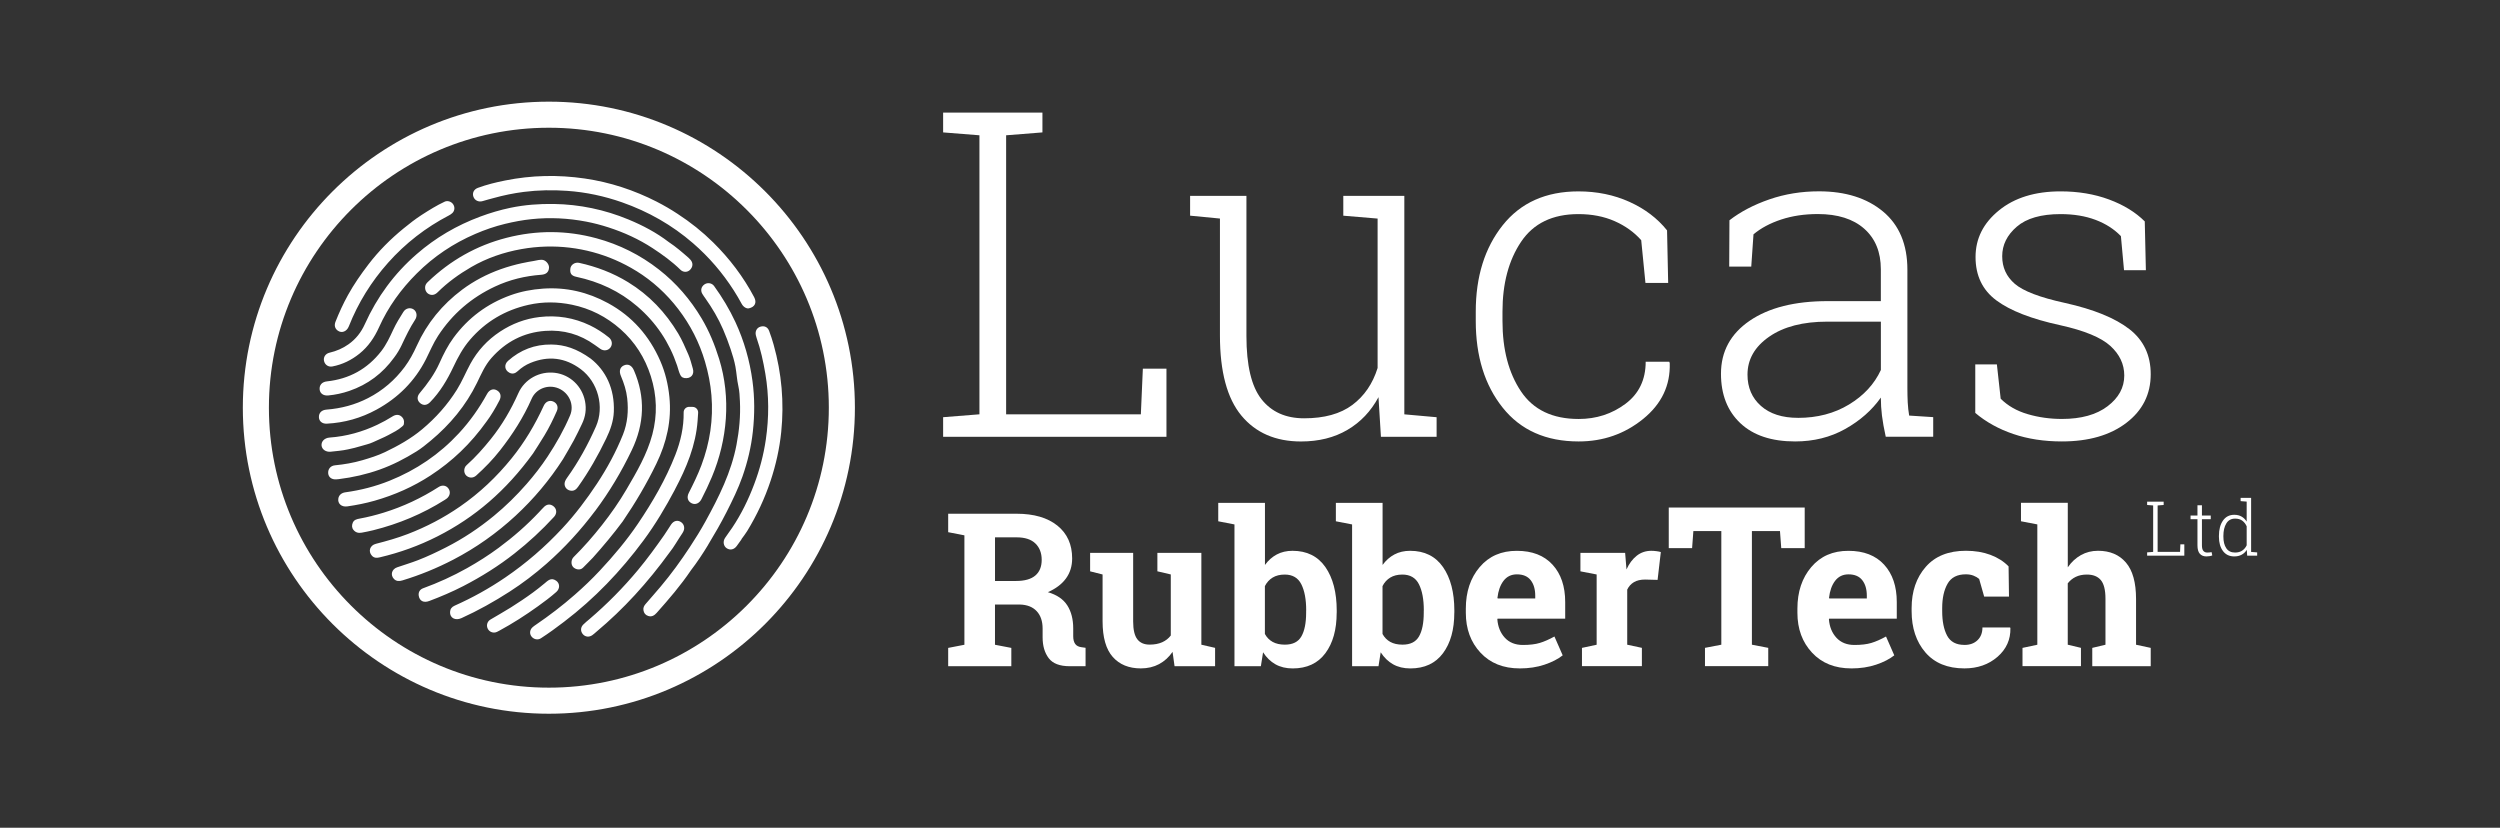 <svg xmlns="http://www.w3.org/2000/svg" id="uuid-fa7aa7a9-74c2-4594-bbce-8c2610d91e27" viewBox="0 0 850.39 281.55"><rect x="0" y="0" width="850.39" height="281.55" fill="#333333" stroke="none"/><defs><style>.uuid-cc1c2c73-daa2-4750-a77d-ffb75f088583{fill:#fff;}</style></defs><path class="uuid-cc1c2c73-daa2-4750-a77d-ffb75f088583" d="M211.86,177.31c-3.21,4.32-6.63,8.41-10.19,12.39-1.06,1.18-2.25,2.22-3.33,3.38-.99,1.06-2.67,.61-3.41-.23-.79-.89-.67-2.5,.19-3.36,3.45-3.42,6.64-7.06,9.65-10.89,3.03-3.85,5.83-7.86,8.3-12.08,3.5-5.97,7.02-11.96,8.82-18.72,1.76-6.63,1.58-13.24-.51-19.83-2-6.3-5.4-11.66-10.34-16.02-4.76-4.2-10.25-7.01-16.5-8.3-4.93-1.02-9.86-1.06-14.76,.04-7.92,1.78-14.6,5.69-19.93,11.9-2.39,2.78-4.08,5.93-5.63,9.21-2.07,4.37-4.51,8.52-7.93,12.01-1.09,1.11-2.32,1.21-3.39,.3-1.03-.88-1.16-2.18-.15-3.38,2.65-3.15,5.06-6.48,6.74-10.23,1.36-3.03,2.84-5.98,4.8-8.64,4.97-6.75,11.43-11.56,19.33-14.42,3.58-1.3,7.28-1.99,11.07-2.26,7.86-.56,15.24,1.17,22.13,4.93,8.22,4.48,14.06,11.14,17.79,19.7,1.69,3.88,2.65,7.94,3.08,12.14,.82,8.04-.93,15.57-4.43,22.79-3.31,6.83-7.16,13.34-11.41,19.57Zm4.61-85.13c5.52,3.42,10.26,7.76,14.22,12.92,4.15,5.42,7.2,11.37,9.13,17.94,1.1,3.75,1.86,7.53,2.18,11.42,.69,8.21-.54,16.14-3.42,23.82-1.21,3.22-2.73,6.32-4.29,9.39-.77,1.53-.34,2.87,.99,3.52,1.23,.6,2.58,.06,3.31-1.37,1.28-2.49,2.49-5.02,3.57-7.6,5.29-12.65,6.54-26.94,2.46-40.13-1.49-4.81-3.37-9.43-5.95-13.77-3.83-6.44-8.63-12.02-14.51-16.62-6.36-4.98-13.46-8.53-21.28-10.65-10.17-2.76-20.36-2.78-30.54-.17-10.26,2.63-19.18,7.7-26.82,15.04-.43,.41-.78,.87-.88,1.48-.17,1.06,.29,2.1,1.13,2.58,1.02,.58,2.11,.41,3.09-.56,3.42-3.39,7.29-6.18,11.45-8.59,5.24-3.05,11.08-5.04,17.04-6.1,2.78-.5,5.57-.78,8.36-.86,10.78-.29,21.46,2.56,30.75,8.31Zm-2.67-17.51c-8.12-3.36-16.61-5.15-25.42-5.29-4.96-.07-9.9,.29-14.74,1.3-3.49,.73-6.93,1.75-10.29,3-7.96,2.96-15.17,7.16-21.58,12.73-7.66,6.64-13.52,14.62-17.68,23.87-1.24,2.75-3.04,5.05-5.53,6.82-1.97,1.4-4.12,2.32-6.47,2.87-1.39,.33-2.14,1.52-1.88,2.77,.28,1.33,1.47,2.18,2.86,1.91,3.44-.66,6.51-2.18,9.23-4.37,2.97-2.4,5.05-5.45,6.62-8.94,3.11-6.92,7.48-12.98,12.85-18.33,5.77-5.77,12.43-10.22,19.9-13.44,3.29-1.42,6.66-2.58,10.15-3.43,2.99-.72,5.99-1.29,9.03-1.6,6.23-.65,12.43-.33,18.58,.85,2.54,.49,5.03,1.14,7.5,1.94,5.33,1.72,10.4,4.03,15.09,7.1,3.34,2.19,6.58,4.53,9.45,7.34,.95,.93,2.37,.9,3.24,.03,1.03-1.03,1.1-2.34,.18-3.42-.2-.24-.42-.46-.65-.67-2.15-1.88-4.31-3.76-6.75-5.37-4.16-3.19-8.82-5.66-13.69-7.67Zm-18.58,75.05c.97-1.78,1.82-3.63,2.71-5.46,1.22-2.49,1.61-5.08,1.06-7.83-1.01-5.09-5.1-8.98-10.19-9.61-5.25-.66-10.34,2.13-12.48,6.92-2.49,5.59-5.53,10.83-9.37,15.61-2.52,3.14-5.19,6.16-8.2,8.84-.32,.28-.56,.59-.69,1-.36,1.13-.02,2.25,.88,2.84,.95,.63,2.11,.56,3.05-.28,2.92-2.63,5.66-5.44,8.08-8.53,4.26-5.43,7.98-11.21,10.76-17.56,1.53-3.5,5.67-5.05,9.21-3.53,3.6,1.55,5.38,5.65,3.88,9.17-2.09,4.92-4.72,9.56-7.66,14.02-2.16,3.28-4.57,6.38-7.16,9.34-3.41,3.89-7.08,7.51-11.08,10.8-5.07,4.17-10.49,7.78-16.35,10.76-3.1,1.57-6.23,3.07-9.47,4.32-2.34,.91-4.75,1.62-7.12,2.44-1.85,.64-2.37,2.62-1.07,3.96,.81,.84,1.82,.81,2.88,.49,5.98-1.81,11.73-4.17,17.28-7.05,7.75-4.03,14.81-9.03,21.21-14.95,6.19-5.73,11.58-12.15,16.14-19.26,1.24-2.14,2.52-4.27,3.7-6.44Zm45.63,35.63c2.2-3.65,4.35-7.34,6.28-11.15,2.01-3.96,3.97-7.96,5.44-12.15,1.73-4.94,2.95-10.03,3.52-15.27,.63-5.74,.64-11.46-.13-17.18-.94-6.97-2.85-13.67-5.81-20.06-2.01-4.32-4.45-8.38-7.24-12.24-.75-1.04-2.18-1.27-3.22-.6-1.15,.75-1.49,2.05-.8,3.24,.31,.54,.68,1.03,1.04,1.54,2.35,3.33,4.41,6.82,6.03,10.56,.96,2.21,1.8,4.45,2.57,6.74,.65,1.96,1.26,3.93,1.63,5.94,.41,2.21,.5,4.47,1.01,6.69,.37,1.65,.44,3.38,.52,5.08,.24,4.97-.23,9.9-1.16,14.78-1.79,9.4-6.01,17.82-10.57,26.11-1.64,2.98-3.44,5.88-5.31,8.72-3.06,4.66-6.34,9.18-9.94,13.45-1.68,2-3.42,3.95-5.13,5.94-.51,.59-.84,1.25-.71,2.08,.15,.98,.68,1.66,1.62,1.96,1.23,.4,2.12-.2,2.9-1.07,4.12-4.63,8.17-9.32,11.64-14.47,2.12-2.76,4.04-5.66,5.84-8.64Zm-36.67-66.7c1.17,.84,2.67,.65,3.48-.46,.78-1.06,.55-2.53-.55-3.41-1.99-1.6-4.11-2.99-6.42-4.1-5.46-2.62-11.21-3.54-17.18-2.84-4.85,.57-9.34,2.27-13.43,4.97-4.28,2.83-7.66,6.49-10.1,10.98-1.57,2.9-2.81,5.96-4.57,8.78-3.21,5.13-7.17,9.56-11.79,13.43-3.84,3.22-8.18,5.64-12.67,7.79-2.47,1.18-5.08,1.99-7.7,2.76-3.05,.89-6.17,1.42-9.33,1.73-1.5,.15-2.43,1.31-2.28,2.78,.13,1.28,1.19,2.08,2.67,2,.31-.02,.62-.05,.93-.08,4.76-.59,9.41-1.64,13.94-3.26,4.42-1.57,8.56-3.72,12.51-6.18,1.67-1.04,3.27-2.35,4.82-3.64,6.59-5.5,11.96-11.94,15.74-19.68,1.43-2.93,2.69-5.93,4.91-8.44,4.89-5.54,10.95-8.7,18.3-9.23,6.17-.45,11.84,1.15,16.88,4.79,.62,.44,1.23,.88,1.85,1.32Zm-1.74,55.16c4.84-6.47,8.96-13.37,12.45-20.66,4.29-8.96,4.71-17.99,.75-27.16-.73-1.7-1.98-2.33-3.41-1.7-1.34,.59-1.73,1.95-1.03,3.59,1.04,2.45,1.86,4.95,2.15,7.61,.47,4.25,.13,8.41-1.46,12.38-2.36,5.86-5.36,11.41-8.84,16.67-3.53,5.34-7.38,10.45-11.76,15.16-5.87,6.31-12.33,11.91-19.44,16.75-5.44,3.71-11.19,6.9-17.22,9.58-.95,.42-1.49,1.1-1.54,2.13-.11,2.04,1.8,3.05,3.88,2.1,5.69-2.58,11.12-5.62,16.37-9,4.4-2.83,8.59-6.02,12.54-9.49,6.14-5.4,11.7-11.48,16.56-17.98Zm21-105.18c-7.75-3.96-15.91-6.65-24.53-7.91-9.07-1.32-18.11-1.14-27.1,.68-3.14,.63-6.25,1.39-9.26,2.5-1.42,.53-1.97,1.79-1.5,3.06,.46,1.24,1.77,1.86,3.14,1.44,1.21-.38,2.45-.68,3.67-1.02,3.41-.95,6.85-1.66,10.37-2.11,4.91-.62,9.81-.7,14.72-.35,6.39,.45,12.6,1.78,18.64,3.9,8.92,3.14,17.01,7.72,24.17,13.93,5.39,4.67,9.99,10.02,13.83,16.02,.97,1.51,1.87,3.05,2.72,4.62,.56,1.03,1.64,1.68,2.45,1.49,2.03-.46,2.75-1.95,1.77-3.8-3.67-6.93-8.36-13.11-13.93-18.61-3.7-3.66-7.76-6.9-12.13-9.74-2.27-1.5-4.62-2.86-7.04-4.1Zm6.14,97.88c3.91-7.38,7.11-15,7.72-23.46,.06-.89,.14-1.78,.18-2.68,.04-1.06-.79-1.94-1.85-1.96l-1.18-.02c-1.05-.02-1.92,.83-1.9,1.88v.02c.07,4.99-1.02,9.79-2.82,14.41-3.26,8.34-7.74,16.05-12.74,23.45-3.84,5.68-8.25,10.91-12.93,15.92-2.7,2.9-5.57,5.63-8.55,8.24-4.2,3.69-8.63,7.07-13.24,10.21-.4,.27-.8,.55-1.15,.87-.92,.84-1.06,2.14-.36,3.08,.76,1.02,2.15,1.34,3.21,.66,2.72-1.75,5.33-3.67,7.9-5.63,10.38-7.9,19.3-17.22,27.04-27.69,4.04-5.46,7.5-11.29,10.68-17.29Zm-51.96-77.01c-2.47,.54-4.91,1.22-7.3,2.07-4.67,1.66-9.16,4.01-13.1,6.95-6.78,5.07-11.99,11.41-15.47,19.13-1.14,2.52-2.45,4.95-4.09,7.16-3.33,4.48-7.47,8.04-12.47,10.61-4.45,2.29-9.17,3.52-14.13,3.91-1.63,.13-2.63,1.07-2.58,2.6,.05,1.36,1.14,2.27,2.7,2.18,6-.31,11.65-1.91,16.92-4.79,7.33-4.01,13-9.66,16.79-17.13,1.35-2.67,2.48-5.45,4.13-7.97,4.85-7.43,11.33-13,19.37-16.76,4.98-2.33,10.25-3.6,15.72-4,1.65-.12,2.52-.88,2.64-2.34,.09-1.07-.8-2.27-1.8-2.63-.99-.36-2.46,.13-3.47,.29-.56,.09-1.13,.19-1.69,.29-.73,.13-1.45,.28-2.18,.44Zm7.53,58.69c1.62-2.68,3-5.5,4.26-8.37,.62-1.4,.04-2.72-1.26-3.26-1.28-.53-2.56,.07-3.19,1.45-2.94,6.4-6.5,12.43-10.95,17.92-5.08,6.28-10.88,11.77-17.52,16.36-5.55,3.84-11.48,6.94-17.78,9.36-3.54,1.36-7.18,2.39-10.85,3.33-2.05,.52-2.71,2.57-1.34,4.06,.76,.83,1.71,.77,2.68,.54,6.8-1.6,13.33-3.95,19.56-7.11,12.8-6.48,23.38-15.57,32.55-28.21,.83-1.31,2.39-3.66,3.84-6.08Zm67.04,35.23c.66-.92,1.38-1.81,1.97-2.78,3.29-5.4,5.97-11.09,7.96-17.09,1.8-5.41,3.04-10.95,3.62-16.62,1.02-10.04,.16-19.94-2.58-29.67-.45-1.59-.95-3.16-1.54-4.71-.51-1.35-1.69-1.84-3.02-1.41-1.19,.38-1.81,1.6-1.49,2.91,.07,.3,.15,.6,.25,.89,1.39,3.97,2.28,8.05,2.98,12.2,1.26,7.44,1.25,14.87,.17,22.31-.76,5.23-2.1,10.3-3.97,15.26-1.96,5.21-4.38,10.17-7.48,14.8-.78,1.17-1.66,2.29-2.43,3.47-.81,1.22-.53,2.78,.55,3.5,1.17,.78,2.51,.49,3.43-.76,.55-.75,1.08-1.51,1.63-2.27l-.06-.05Zm-64.66-66.23c-5.61-.07-10.53,1.82-14.72,5.56-1.42,1.27-1.18,3.16,.46,4.03,1.07,.57,2.02,.23,2.83-.53,1.28-1.19,2.72-2.14,4.31-2.79,6.1-2.52,11.83-1.85,17.15,2.12,5.86,4.39,8.11,12.8,5.16,19.49-2.72,6.16-5.94,12.03-9.87,17.51-.26,.36-.5,.75-.65,1.16-.54,1.45,.34,2.91,1.87,3.16,1.2,.2,1.94-.43,2.58-1.33,3.67-5.18,6.8-10.67,9.55-16.4,1.4-2.91,2.48-5.89,2.6-9.15,.3-7.81-2.75-14.02-7.88-18.04-4.71-3.38-8.85-4.74-13.38-4.79Zm-17.65,19.04c.72-1.42,.44-2.71-.84-3.45-1.23-.71-2.55-.26-3.35,1.19-2.67,4.85-5.83,9.34-9.59,13.4-6.63,7.16-14.52,12.51-23.58,16.15-4.85,1.95-9.87,3.23-15.04,3.94-1.32,.18-2.19,.94-2.39,2.08-.31,1.74,1.07,3,3.05,2.71,3.13-.45,6.23-1.06,9.28-1.93,6.77-1.93,13.14-4.74,19.03-8.59,7.33-4.79,13.62-10.7,19.16-18.5,1.33-1.78,2.89-4.32,4.26-7Zm-51.23-25.21c3.17-8.02,7.66-15.25,13.38-21.67,5.89-6.61,12.8-11.97,20.67-16.07,.42-.22,.84-.49,1.18-.82,.83-.8,.9-2.07,.23-3.02-.62-.89-1.87-1.29-2.83-.85-2.75,1.27-5.31,2.89-7.85,4.52-2.13,1.38-4.14,2.95-6.11,4.56-4.47,3.65-8.52,7.71-12.02,12.3-2.53,3.31-4.91,6.73-6.93,10.38-1.62,2.93-3.01,5.96-4.24,9.06-.51,1.28-.2,2.35,.75,3.05,1.35,.98,3.07,.33,3.77-1.44Zm114.13,17.57c2.14,.33,3.52-1.13,2.89-3.22-.48-1.6-.84-3.23-1.53-4.79-1.06-2.42-2.09-4.85-3.44-7.12-4.29-7.19-9.88-13.09-17.06-17.48-5.18-3.17-10.74-5.27-16.63-6.57-1.41-.31-2.87,.62-3.01,1.98-.16,1.52,.24,2.39,2.04,2.77,7.76,1.65,14.73,4.88,20.77,10.08,6.37,5.48,10.85,12.2,13.53,20.14,.33,.98,.54,2.01,.97,2.93,.27,.58,.57,1.13,1.47,1.27Zm-47.7,43.82c-.6,.57-1.14,1.2-1.71,1.8-4.21,4.47-8.82,8.49-13.76,12.14-3.44,2.54-7.04,4.83-10.77,6.92-4.78,2.68-9.76,4.95-14.92,6.83-1.13,.41-1.66,1.37-1.49,2.52,.27,1.8,1.67,2.53,3.58,1.81,3.96-1.49,7.85-3.15,11.62-5.09,6.13-3.17,11.95-6.81,17.38-11.08,4.83-3.79,9.32-7.95,13.47-12.47,1.08-1.18,.93-2.79-.33-3.68-1.02-.72-2.09-.64-3.08,.3Zm47.15,8.76c.86-1.27,.58-2.79-.56-3.57-1.16-.79-2.48-.51-3.38,.8-.82,1.19-1.54,2.45-2.37,3.63-2.82,4.03-5.71,8.01-8.86,11.8-5.05,6.08-10.58,11.66-16.58,16.79-.71,.6-1.44,1.18-2.09,1.84-.96,.97-.97,2.28-.12,3.27,.8,.93,2.09,1.09,3.17,.35,.51-.35,.96-.78,1.43-1.18,9.25-7.75,17.34-16.58,25-27.14,1.26-1.53,2.71-4.13,4.37-6.58Zm-95.53-63.95c1.37-2.89,2.74-5.78,4.5-8.46,.81-1.23,.59-2.74-.48-3.49-1.13-.78-2.7-.47-3.51,.82-1.23,1.95-2.45,3.91-3.42,6-1.19,2.56-2.36,5.11-4.11,7.37-4.71,6.06-10.89,9.44-18.49,10.27-1.65,.18-2.62,1.24-2.46,2.79,.14,1.32,1.31,2.14,2.88,2,2.47-.23,4.87-.75,7.21-1.55,6.29-2.16,11.34-5.96,15.23-11.33,1.05-1.38,1.92-2.86,2.66-4.42Zm15.63,48.69c-.76-.83-2.01-.97-3.11-.26-5.86,3.76-12.1,6.69-18.75,8.74-2.67,.82-5.37,1.51-8.12,2.01-.96,.18-1.93,.38-2.36,1.42-.35,.85-.36,1.69,.25,2.44,.73,.9,1.71,1.13,2.79,.93,1.32-.24,2.64-.51,3.94-.83,8.66-2.16,16.79-5.56,24.34-10.33,.47-.29,.93-.6,1.24-1.08,.67-.97,.59-2.15-.22-3.04Zm-40.23-17.07c-1.69,.12-2.87,1.29-2.72,2.73,.14,1.31,1.49,2.25,3.1,2.08,1.98-.21,3.96-.37,5.91-.8,1.48-.32,2.96-.66,4.4-1.12,1.36-.44,2.77-.68,4.09-1.31,1.73-.84,3.54-1.52,5.23-2.43,1.63-.88,3.32-1.68,4.72-2.94,.24-.22,.48-.4,.55-.81,.19-1.1-.09-1.99-.95-2.66-.82-.64-1.87-.59-2.9,.06-1.67,1.05-3.39,1.99-5.15,2.83-5.1,2.43-10.56,3.96-16.28,4.37Zm73,49.71c-1.23,1.03-2.49,2.02-3.78,2.97-2.46,1.81-5.01,3.5-7.59,5.13-2.27,1.44-4.63,2.72-6.93,4.11-.98,.59-1.37,1.76-1.02,2.78,.35,1.03,1.3,1.68,2.38,1.63,.61-.03,1.11-.33,1.63-.61,4.58-2.48,8.95-5.28,13.18-8.32,2.15-1.54,4.28-3.13,6.27-4.89,1.28-1.13,1.24-2.9-.05-3.81-1.73-1.22-2.78-.09-4.08,1.01Zm1.29-114.56c-.11,0-.21,.01-.32,.02,.11,0,.21-.01,.32-.02Zm-.62,.1c.1-.03,.2-.06,.3-.08-.1,.03-.2,.06-.3,.08Zm84.11,45.02-5.33-9.18"></path><path class="uuid-cc1c2c73-daa2-4750-a77d-ffb75f088583" d="M186.7,242.78c-57.4,0-104.1-46.7-104.1-104.1s46.7-104.1,104.1-104.1,104.1,46.7,104.1,104.1-46.7,104.1-104.1,104.1Zm0-199.33c-52.51,0-95.23,42.72-95.23,95.23s42.72,95.23,95.23,95.23,95.23-42.72,95.23-95.23-42.72-95.23-95.23-95.23Z"></path><g><path class="uuid-cc1c2c73-daa2-4750-a77d-ffb75f088583" d="M320.81,148.58v-6.67l12.35-.98V46.02l-12.35-.98v-6.74h33.78v6.74l-12.35,.98v94.91h45.83l.68-15.53h8.03v23.18h-75.97Z"></path><path class="uuid-cc1c2c73-daa2-4750-a77d-ffb75f088583" d="M468.9,135.1c-2.58,4.8-6.1,8.51-10.57,11.13-4.47,2.63-9.73,3.94-15.79,3.94-8.63,0-15.39-2.93-20.26-8.79-4.87-5.86-7.31-14.95-7.31-27.27v-39.77l-10.15-.98v-6.74h19.16v47.65c0,10,1.7,17.17,5.11,21.51,3.41,4.34,8.24,6.51,14.51,6.51,6.87,0,12.33-1.51,16.4-4.54,4.06-3.03,6.93-7.22,8.6-12.57v-50.83l-11.67-.98v-6.74h20.76v74.31l10.98,.98v6.67h-18.94l-.83-13.48Z"></path><path class="uuid-cc1c2c73-daa2-4750-a77d-ffb75f088583" d="M536.99,142.52c6.01,0,11.31-1.72,15.91-5.15,4.59-3.43,6.89-8.21,6.89-14.32h8.03l.15,.45c.25,7.58-2.76,13.91-9.05,19.01-6.29,5.1-13.6,7.65-21.93,7.65-11.11,0-19.72-3.83-25.83-11.48-6.11-7.65-9.17-17.48-9.17-29.5v-3.18c0-11.92,3.06-21.71,9.17-29.39,6.11-7.67,14.7-11.51,25.75-11.51,6.31,0,12.09,1.19,17.35,3.56,5.25,2.37,9.52,5.61,12.8,9.7l.38,17.88h-7.73l-1.44-14.54c-2.42-2.73-5.44-4.89-9.05-6.48-3.61-1.59-7.72-2.39-12.31-2.39-8.79,0-15.29,3.14-19.51,9.43-4.22,6.29-6.32,14.2-6.32,23.75v3.18c0,9.7,2.09,17.68,6.29,23.94,4.19,6.26,10.73,9.39,19.62,9.39Z"></path><path class="uuid-cc1c2c73-daa2-4750-a77d-ffb75f088583" d="M641.45,148.58c-.61-2.78-1.04-5.18-1.29-7.2-.25-2.02-.38-4.07-.38-6.14-3.03,4.29-7.07,7.85-12.12,10.68-5.05,2.83-10.73,4.24-17.04,4.24-8.03,0-14.24-2.07-18.63-6.21-4.39-4.14-6.59-9.75-6.59-16.82,0-7.57,3.26-13.58,9.77-18.03,6.51-4.44,15.35-6.67,26.51-6.67h18.1v-10.83c0-5.86-1.88-10.45-5.64-13.79-3.76-3.33-9.03-5-15.79-5-4.55,0-8.7,.62-12.46,1.86-3.76,1.24-6.91,2.92-9.43,5.04l-.76,10.98h-7.5l.08-15.76c3.79-2.93,8.32-5.3,13.6-7.12,5.28-1.82,10.89-2.73,16.85-2.73,9.04,0,16.31,2.3,21.82,6.89,5.5,4.6,8.26,11.19,8.26,19.77v40.3c0,1.67,.04,3.27,.11,4.81,.08,1.54,.24,3.04,.49,4.51l8.18,.53v6.67h-16.13Zm-29.84-6.44c6.56,0,12.35-1.52,17.35-4.55,5-3.03,8.61-6.94,10.83-11.74v-16.44h-18.25c-8.23,0-14.81,1.7-19.73,5.11-4.92,3.41-7.39,7.71-7.39,12.92,0,4.39,1.53,7.94,4.58,10.64,3.05,2.7,7.26,4.05,12.61,4.05Z"></path><path class="uuid-cc1c2c73-daa2-4750-a77d-ffb75f088583" d="M729.92,91.92h-7.42l-1.06-11.59c-2.27-2.37-5.14-4.22-8.6-5.53-3.46-1.31-7.44-1.97-11.93-1.97-6.62,0-11.58,1.43-14.89,4.28-3.31,2.85-4.96,6.2-4.96,10.04s1.43,6.92,4.28,9.39c2.85,2.47,8.55,4.65,17.08,6.51,9.75,2.17,17.04,5.14,21.89,8.9,4.85,3.76,7.27,8.88,7.27,15.34,0,6.82-2.76,12.33-8.29,16.55-5.53,4.22-12.84,6.32-21.93,6.32-6.06,0-11.58-.85-16.55-2.54-4.97-1.69-9.28-4.08-12.91-7.16v-16.51h7.35l1.29,11.67c2.42,2.42,5.49,4.18,9.2,5.26,3.71,1.09,7.59,1.63,11.63,1.63,6.56,0,11.74-1.44,15.53-4.32,3.79-2.88,5.68-6.36,5.68-10.45,0-3.84-1.58-7.2-4.73-10.07-3.16-2.88-8.85-5.23-17.08-7.05-9.75-2.12-16.98-4.93-21.7-8.44-4.72-3.51-7.08-8.42-7.08-14.73s2.65-11.55,7.95-15.87c5.3-4.32,12.3-6.48,20.98-6.48,6.01,0,11.5,.92,16.47,2.76,4.97,1.84,9.03,4.33,12.16,7.46l.38,16.59Z"></path></g><g><path class="uuid-cc1c2c73-daa2-4750-a77d-ffb75f088583" d="M345.82,174.75c5.89,0,10.51,1.35,13.86,4.04,3.35,2.7,5.02,6.42,5.02,11.17,0,2.61-.7,4.88-2.1,6.8-1.4,1.92-3.46,3.48-6.16,4.67,3.06,.9,5.27,2.4,6.61,4.51,1.34,2.1,2.01,4.71,2.01,7.82v2.64c0,1.14,.23,2.03,.68,2.65,.45,.63,1.2,1,2.24,1.12l1.28,.18v6.27h-5.38c-3.4,0-5.78-.91-7.16-2.74-1.38-1.83-2.07-4.19-2.07-7.09v-2.96c0-2.52-.67-4.49-2.01-5.93-1.34-1.44-3.24-2.19-5.68-2.26h-8.51v13.68l5.56,1.07v6.23h-21.48v-6.23l5.52-1.07v-37.22l-5.52-1.07v-6.27h23.3Zm-7.37,22.87h7.2c2.9,0,5.07-.62,6.52-1.85,1.45-1.23,2.17-3.02,2.17-5.34s-.72-4.19-2.15-5.57c-1.44-1.39-3.56-2.08-6.36-2.08h-7.37v14.85Z"></path><path class="uuid-cc1c2c73-daa2-4750-a77d-ffb75f088583" d="M398.86,221.73c-1.24,1.8-2.76,3.19-4.58,4.17-1.82,.97-3.89,1.46-6.22,1.46-4.06,0-7.24-1.3-9.55-3.9-2.3-2.6-3.46-6.64-3.46-12.13v-15.92l-4.24-1.07v-6.27h14.64v23.33c0,2.8,.47,4.81,1.41,6.04,.94,1.22,2.33,1.83,4.19,1.83,1.64,0,3.06-.27,4.26-.8,1.2-.54,2.18-1.3,2.94-2.3v-20.77l-4.56-1.07v-6.27h14.96v31.24l4.67,1.07v6.23h-13.79l-.68-4.88Z"></path><path class="uuid-cc1c2c73-daa2-4750-a77d-ffb75f088583" d="M454.68,208.41c0,5.75-1.28,10.34-3.85,13.79-2.56,3.44-6.27,5.17-11.11,5.17-2.26,0-4.22-.47-5.88-1.41s-3.06-2.3-4.2-4.08l-.75,4.74h-8.98v-48.23l-5.52-1.07v-6.27h15.89v21.12c1.12-1.54,2.45-2.73,4.01-3.56,1.56-.83,3.34-1.25,5.36-1.25,4.89,0,8.62,1.85,11.19,5.54,2.56,3.69,3.85,8.61,3.85,14.77v.75Zm-10.37-.75c0-3.75-.55-6.73-1.66-8.92-1.1-2.2-2.99-3.3-5.65-3.3-1.62,0-2.98,.34-4.1,1.02-1.12,.68-2,1.64-2.64,2.9v16.28c.64,1.19,1.53,2.09,2.65,2.71,1.13,.62,2.51,.93,4.15,.93,2.68,0,4.56-.94,5.63-2.83,1.07-1.89,1.6-4.56,1.6-8.03v-.75Z"></path><path class="uuid-cc1c2c73-daa2-4750-a77d-ffb75f088583" d="M494.69,208.41c0,5.75-1.28,10.34-3.85,13.79-2.56,3.44-6.27,5.17-11.11,5.17-2.26,0-4.22-.47-5.88-1.41s-3.06-2.3-4.2-4.08l-.75,4.74h-8.98v-48.23l-5.52-1.07v-6.27h15.89v21.12c1.12-1.54,2.45-2.73,4.01-3.56,1.56-.83,3.34-1.25,5.36-1.25,4.89,0,8.62,1.85,11.19,5.54,2.56,3.69,3.85,8.61,3.85,14.77v.75Zm-10.37-.75c0-3.75-.55-6.73-1.66-8.92-1.1-2.2-2.99-3.3-5.65-3.3-1.62,0-2.98,.34-4.1,1.02-1.12,.68-2,1.64-2.64,2.9v16.28c.64,1.19,1.53,2.09,2.65,2.71,1.13,.62,2.51,.93,4.15,.93,2.68,0,4.56-.94,5.63-2.83,1.07-1.89,1.6-4.56,1.6-8.03v-.75Z"></path><path class="uuid-cc1c2c73-daa2-4750-a77d-ffb75f088583" d="M516.92,227.36c-5.56,0-10-1.78-13.32-5.34-3.32-3.56-4.99-8.09-4.99-13.57v-1.42c0-5.72,1.57-10.44,4.72-14.14,3.15-3.71,7.37-5.54,12.66-5.52,5.2,0,9.24,1.57,12.11,4.7,2.87,3.13,4.31,7.37,4.31,12.72v5.66h-23.01l-.07,.21c.19,2.54,1.04,4.63,2.55,6.27,1.51,1.64,3.56,2.46,6.14,2.46,2.3,0,4.22-.23,5.74-.69,1.52-.46,3.18-1.19,4.99-2.19l2.81,6.41c-1.59,1.26-3.65,2.32-6.18,3.17-2.53,.85-5.35,1.28-8.46,1.28Zm-.93-31.99c-1.92,0-3.44,.74-4.56,2.21-1.12,1.47-1.8,3.41-2.07,5.81l.11,.18h12.75v-.93c0-2.21-.52-3.97-1.55-5.29-1.03-1.32-2.59-1.98-4.68-1.98Z"></path><path class="uuid-cc1c2c73-daa2-4750-a77d-ffb75f088583" d="M538.12,220.38l4.99-1.07v-23.9l-5.52-1.07v-6.27h15.21l.46,5.63c.9-2,2.07-3.55,3.49-4.67,1.42-1.12,3.08-1.67,4.95-1.67,.55,0,1.12,.04,1.73,.12,.61,.08,1.11,.18,1.51,.3l-1.1,9.47-4.27-.11c-1.52,0-2.78,.3-3.78,.89-1,.59-1.76,1.44-2.28,2.53v18.74l4.99,1.07v6.23h-20.38v-6.23Z"></path><path class="uuid-cc1c2c73-daa2-4750-a77d-ffb75f088583" d="M613.88,172.63v13.82h-7.98l-.43-5.81h-9.55v38.66l5.56,1.07v6.23h-21.52v-6.23l5.56-1.07v-38.66h-9.51l-.43,5.81h-7.94v-13.82h46.24Z"></path><path class="uuid-cc1c2c73-daa2-4750-a77d-ffb75f088583" d="M629.71,227.36c-5.56,0-10-1.78-13.32-5.34-3.32-3.56-4.99-8.09-4.99-13.57v-1.42c0-5.72,1.57-10.44,4.72-14.14,3.15-3.71,7.37-5.54,12.66-5.52,5.2,0,9.24,1.57,12.11,4.7,2.87,3.13,4.31,7.37,4.31,12.72v5.66h-23.01l-.07,.21c.19,2.54,1.04,4.63,2.55,6.27,1.51,1.64,3.56,2.46,6.14,2.46,2.3,0,4.22-.23,5.74-.69,1.52-.46,3.18-1.19,4.99-2.19l2.81,6.41c-1.59,1.26-3.65,2.32-6.18,3.17-2.53,.85-5.35,1.28-8.46,1.28Zm-.93-31.99c-1.92,0-3.44,.74-4.56,2.21-1.12,1.47-1.8,3.41-2.07,5.81l.11,.18h12.75v-.93c0-2.21-.52-3.97-1.55-5.29-1.03-1.32-2.59-1.98-4.68-1.98Z"></path><path class="uuid-cc1c2c73-daa2-4750-a77d-ffb75f088583" d="M668.22,219.38c1.85,0,3.34-.54,4.45-1.62,1.12-1.08,1.67-2.52,1.67-4.33h9.4l.11,.21c.09,3.89-1.37,7.15-4.38,9.78-3.02,2.62-6.77,3.94-11.26,3.94-5.75,0-10.18-1.82-13.29-5.45-3.11-3.63-4.67-8.3-4.67-14v-1.07c0-5.68,1.6-10.34,4.79-14,3.19-3.66,7.75-5.49,13.66-5.49,3.11,0,5.9,.46,8.37,1.39,2.47,.93,4.52,2.23,6.16,3.92l.14,10.29h-8.44l-1.71-6.02c-.52-.45-1.16-.82-1.92-1.12-.76-.3-1.63-.45-2.6-.45-2.94,0-5.02,1.07-6.23,3.21-1.21,2.14-1.82,4.89-1.82,8.26v1.07c0,3.44,.56,6.22,1.67,8.32,1.12,2.1,3.08,3.15,5.88,3.15Z"></path><path class="uuid-cc1c2c73-daa2-4750-a77d-ffb75f088583" d="M687.99,220.38l5.02-1.07v-40.93l-5.56-1.07v-6.27h15.92v21.94c1.21-1.78,2.7-3.16,4.45-4.15,1.76-.99,3.7-1.48,5.84-1.48,4.04,0,7.2,1.34,9.49,4.01,2.29,2.67,3.44,6.8,3.44,12.38v15.57l4.99,1.07v6.23h-19.88v-6.23l4.49-1.07v-15.64c0-2.99-.53-5.11-1.59-6.36-1.06-1.25-2.63-1.87-4.72-1.87-1.45,0-2.71,.26-3.79,.78-1.08,.52-1.99,1.26-2.73,2.21v20.87l4.49,1.07v6.23h-19.88v-6.23Z"></path></g><g><path class="uuid-cc1c2c73-daa2-4750-a77d-ffb75f088583" d="M730.36,189v-1.11l2.05-.16v-15.8l-2.05-.16v-1.12h5.62v1.12l-2.05,.16v15.8h7.63l.11-2.58h1.34v3.86h-12.65Z"></path><path class="uuid-cc1c2c73-daa2-4750-a77d-ffb75f088583" d="M749,171.87v3.49h3v1.24h-3v8.89c0,.89,.16,1.52,.49,1.9,.32,.37,.75,.56,1.29,.56,.24,0,.48-.01,.71-.03,.23-.02,.5-.06,.8-.11l.23,1.12c-.25,.11-.56,.19-.92,.25-.36,.06-.72,.09-1.08,.09-.96,0-1.7-.3-2.24-.91s-.8-1.56-.8-2.87v-8.89h-2.35v-1.24h2.35v-3.49h1.53Z"></path><path class="uuid-cc1c2c73-daa2-4750-a77d-ffb75f088583" d="M764.26,187.04c-.45,.71-1.04,1.27-1.75,1.65-.71,.39-1.56,.58-2.52,.58-1.63,0-2.91-.61-3.83-1.83-.92-1.22-1.38-2.85-1.38-4.88v-.26c0-2.18,.46-3.92,1.38-5.23,.92-1.31,2.2-1.96,3.85-1.96,.95,0,1.77,.2,2.47,.6,.7,.4,1.28,.97,1.74,1.71v-6.8l-2.06-.16v-1.12h3.57v18.4l2.06,.16v1.11h-3.4l-.13-1.97Zm-7.96-4.48c0,1.65,.33,2.96,.99,3.93,.66,.98,1.65,1.46,2.98,1.46,.97,0,1.78-.22,2.43-.66s1.16-1.04,1.52-1.8v-6.46c-.34-.77-.82-1.4-1.46-1.89-.64-.49-1.46-.73-2.47-.73-1.33,0-2.33,.54-2.99,1.63-.67,1.09-1,2.5-1,4.24v.26Z"></path></g></svg>